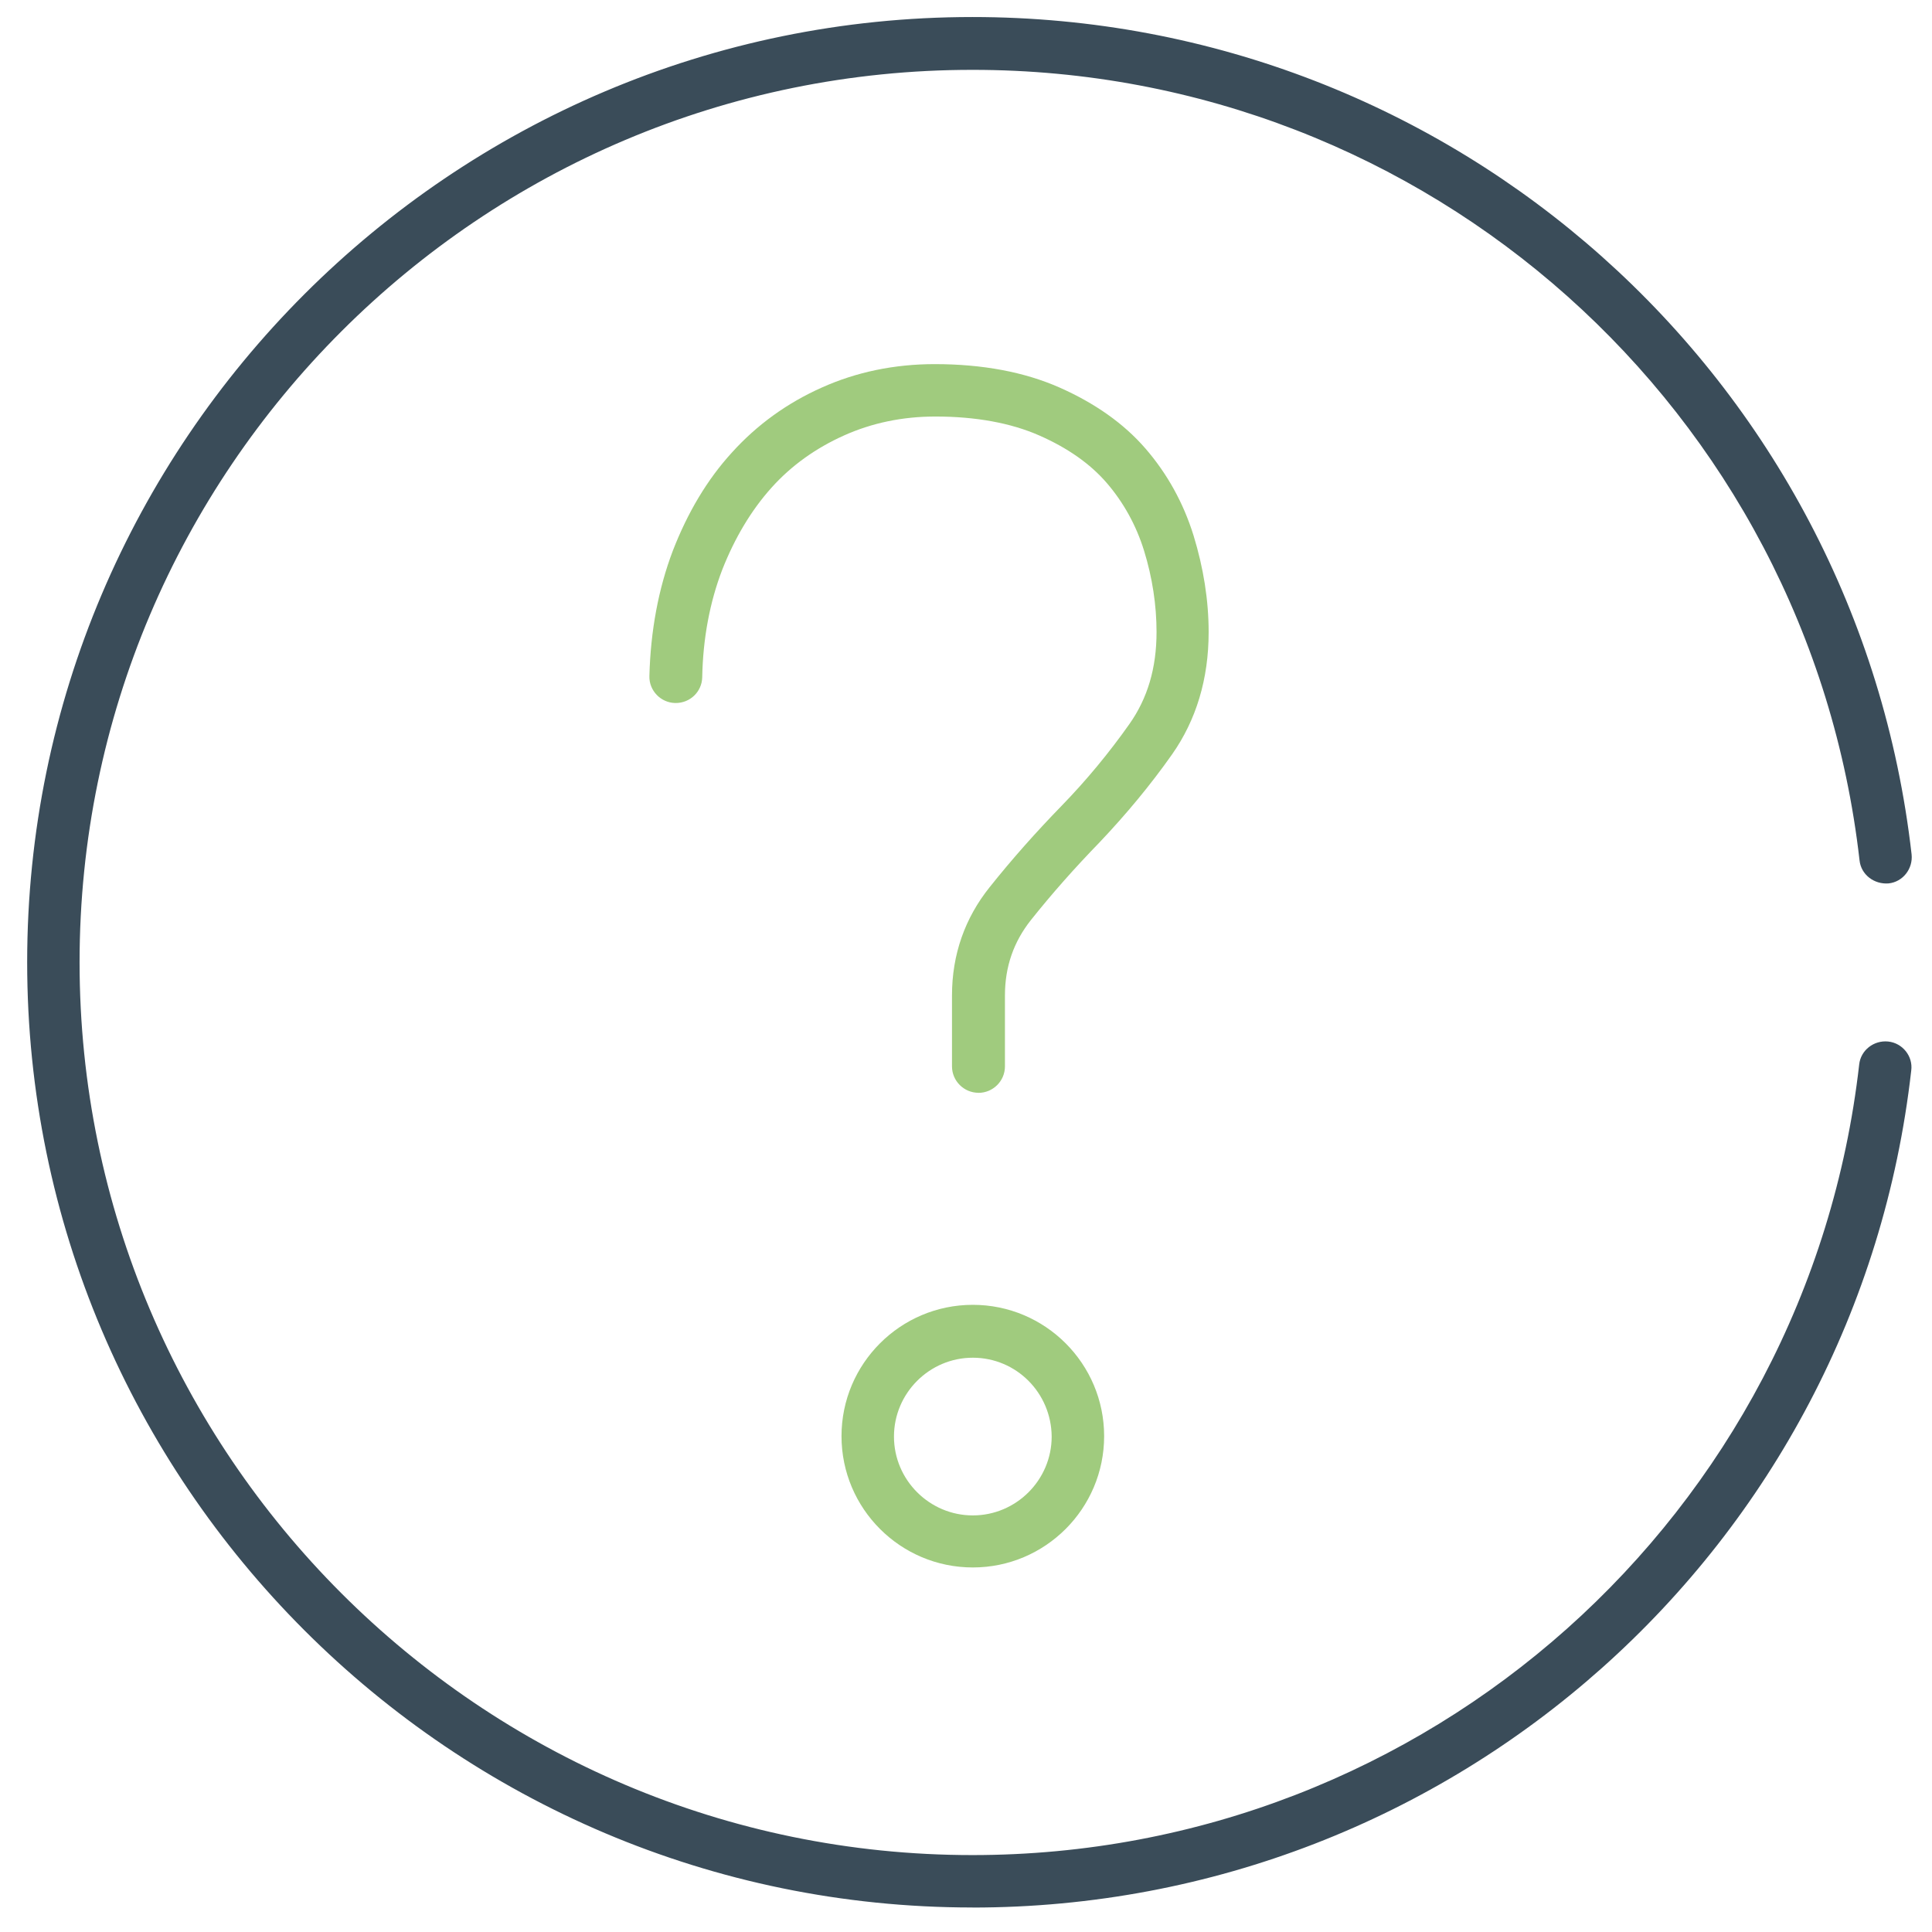 <?xml version="1.0" encoding="UTF-8"?> <!-- Generated by IcoMoon.io --> <svg xmlns="http://www.w3.org/2000/svg" version="1.1" width="32" height="32" viewBox="0 0 32 32"><title>question</title><path id="svg-ico" fill="#a0cb7e" d="M16.113 25.962c-1.2 0-2.175-0.975-2.175-2.175s0.975-2.175 2.175-2.175 2.175 0.975 2.175 2.175-0.975 2.175-2.175 2.175zM16.113 22.488c-0.719 0-1.306 0.587-1.306 1.306s0.588 1.306 1.306 1.306c0.719 0 1.306-0.587 1.306-1.306-0.006-0.725-0.587-1.306-1.306-1.306z"></path><path fill="#3a4c59" d="M16.106 31.594c-8.631 0-15.656-7.025-15.656-15.656s7.025-15.656 15.656-15.656c7.969 0 14.656 5.963 15.556 13.869 0.025 0.238-0.144 0.456-0.381 0.481-0.238 0.019-0.456-0.144-0.481-0.381-0.85-7.463-7.162-13.094-14.688-13.094-8.162-0.006-14.794 6.631-14.794 14.781s6.631 14.788 14.788 14.788c7.525 0 13.837-5.631 14.688-13.094 0.025-0.238 0.244-0.406 0.481-0.381s0.413 0.244 0.381 0.481c-0.894 7.9-7.581 13.863-15.55 13.863z"></path><path id="svg-ico" fill="#a0cb7e" d="M16.206 18.1c-0.238 0-0.438-0.194-0.438-0.438v-1.175c0-0.675 0.213-1.281 0.625-1.794 0.363-0.456 0.762-0.906 1.194-1.35 0.413-0.425 0.788-0.881 1.119-1.35 0.3-0.425 0.45-0.925 0.45-1.525 0-0.444-0.069-0.9-0.206-1.344-0.131-0.425-0.344-0.806-0.619-1.125s-0.65-0.581-1.119-0.787c-0.469-0.206-1.050-0.313-1.719-0.313-0.544 0-1.050 0.106-1.512 0.313s-0.869 0.494-1.2 0.863c-0.338 0.375-0.613 0.838-0.819 1.363-0.206 0.537-0.319 1.137-0.331 1.781-0.006 0.238-0.2 0.425-0.438 0.425 0 0-0.006 0-0.012 0-0.238-0.006-0.431-0.206-0.425-0.444 0.019-0.75 0.15-1.45 0.387-2.075 0.244-0.631 0.569-1.181 0.981-1.631 0.412-0.456 0.912-0.819 1.488-1.075 0.569-0.256 1.2-0.388 1.869-0.388 0.794 0 1.488 0.131 2.069 0.388s1.063 0.594 1.425 1.013c0.356 0.412 0.625 0.894 0.794 1.438 0.163 0.531 0.25 1.069 0.25 1.6 0 0.775-0.206 1.456-0.606 2.025-0.356 0.506-0.762 0.994-1.2 1.456-0.413 0.425-0.794 0.856-1.137 1.287-0.288 0.363-0.431 0.775-0.431 1.25v1.175c0 0.244-0.2 0.438-0.438 0.438z"></path></svg> 